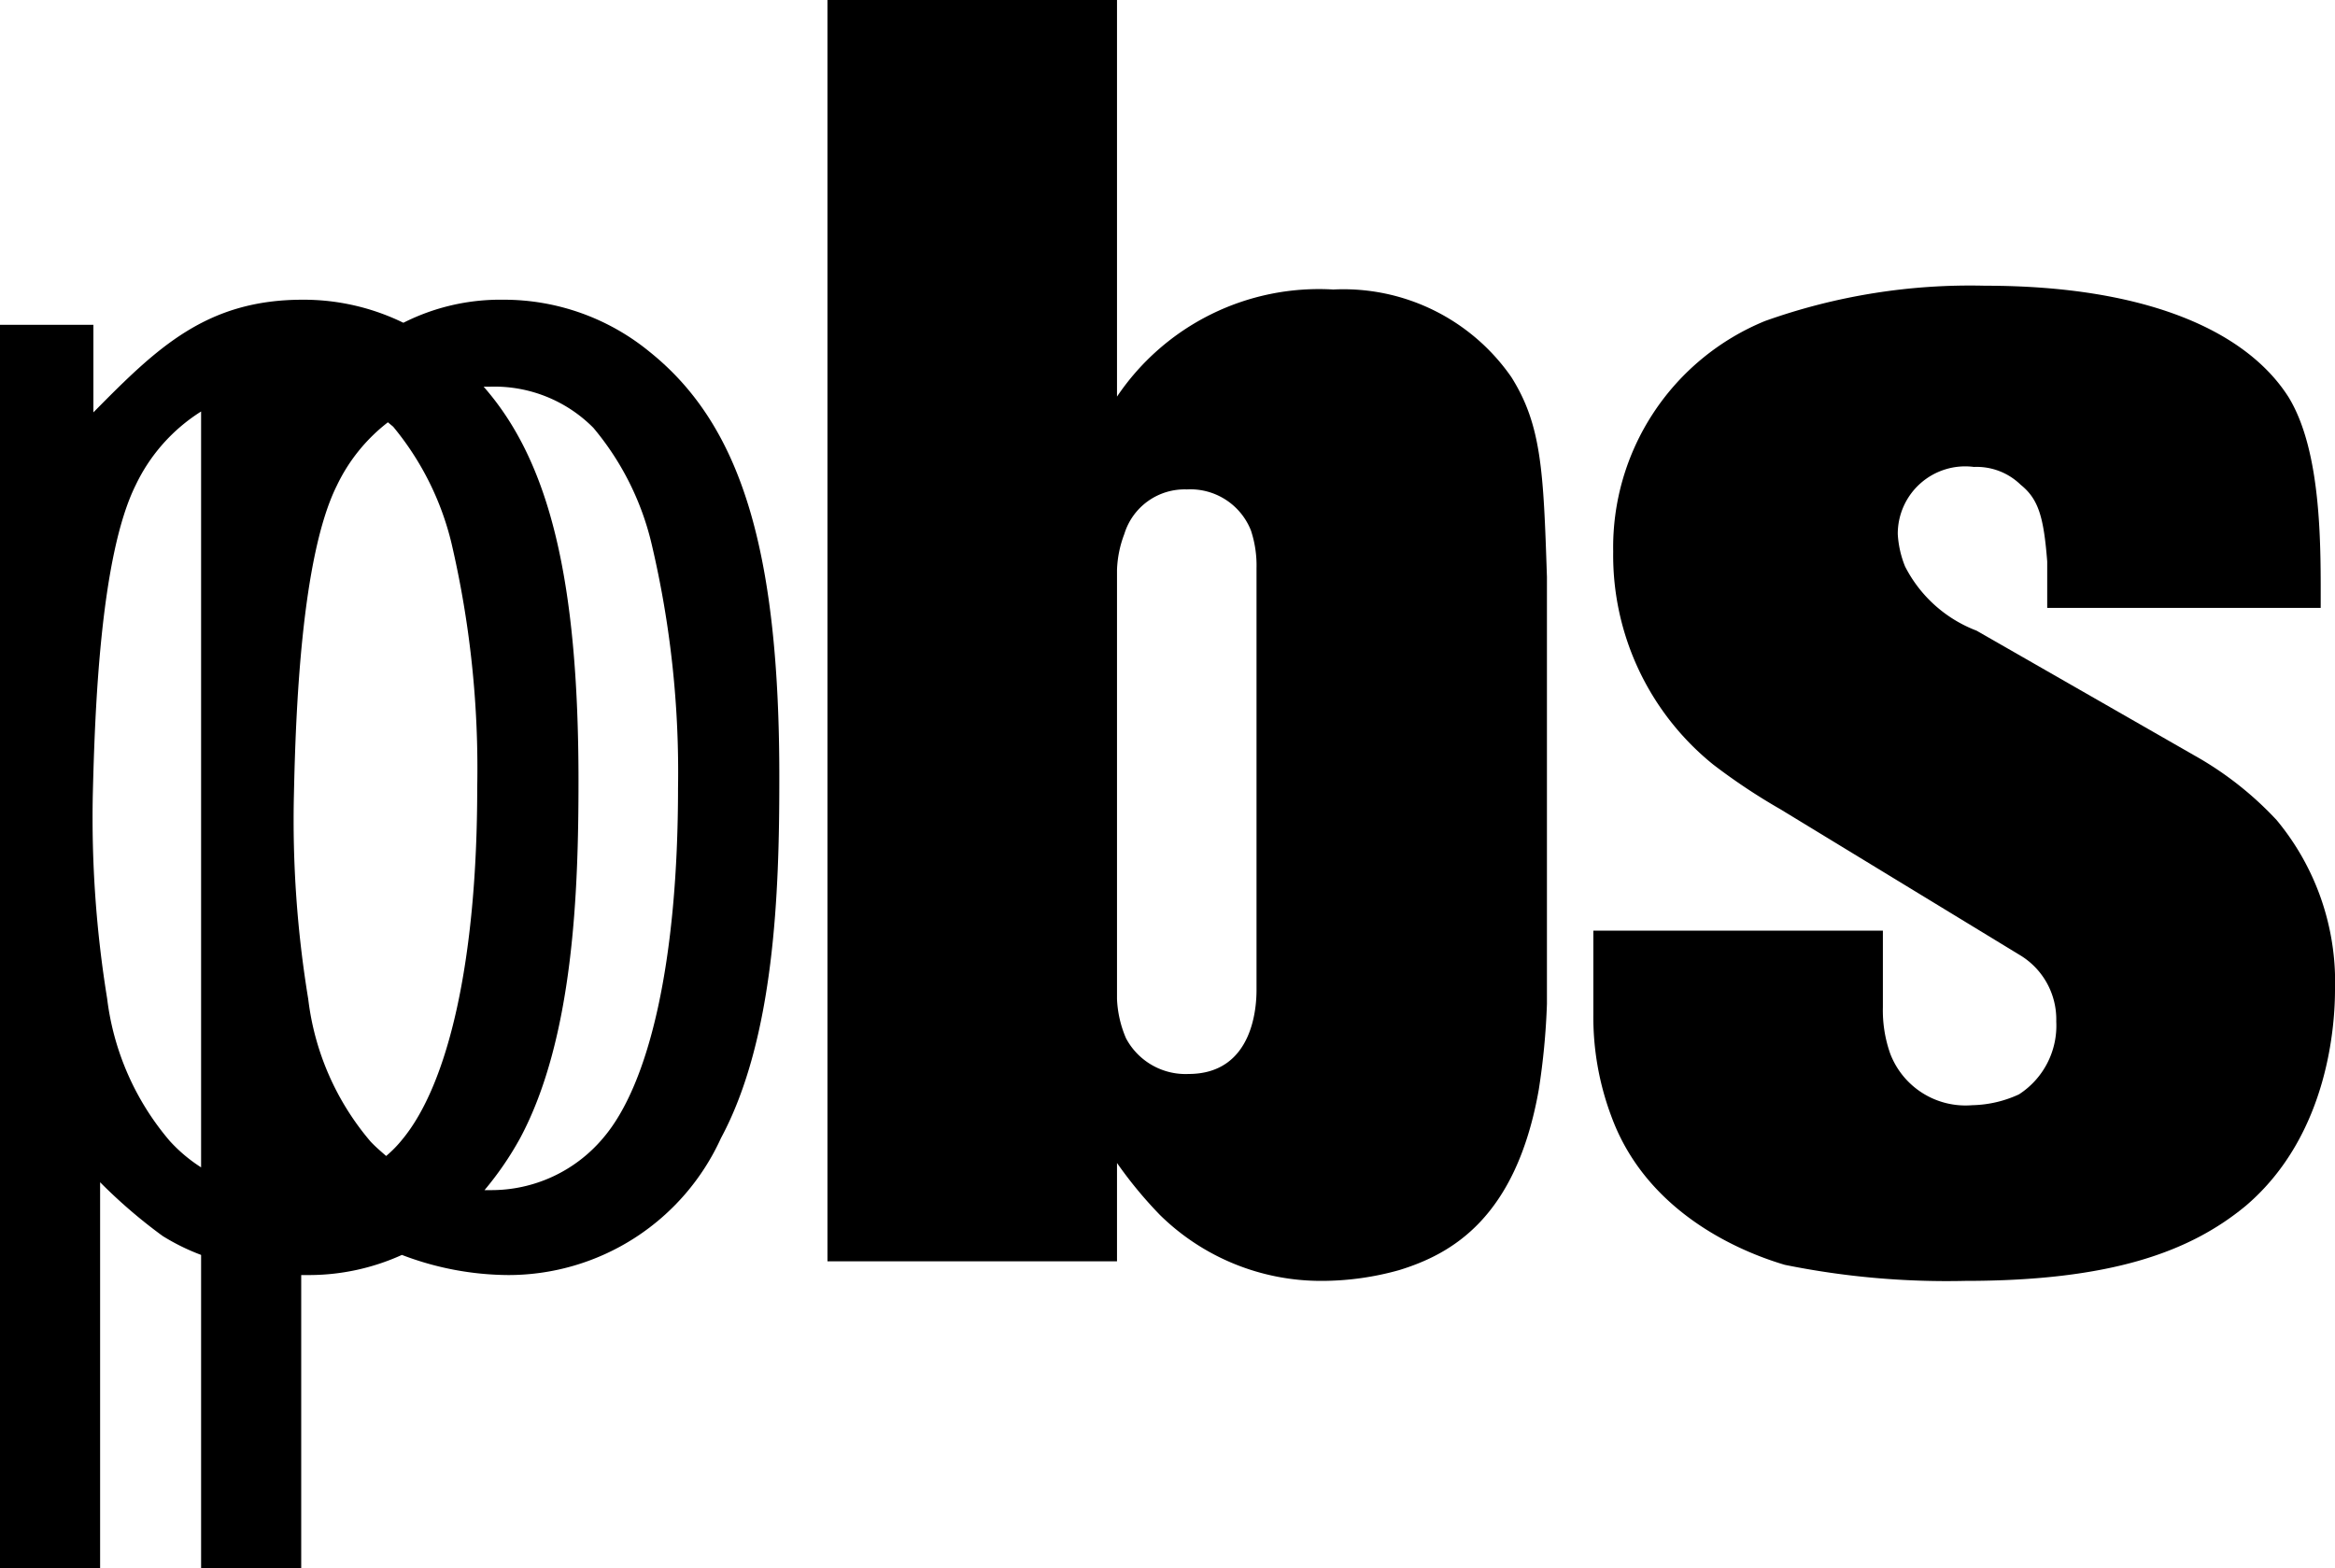 <svg xmlns="http://www.w3.org/2000/svg" viewBox="0 0 80 53.74" width="80" height="53.74"><g id="レイヤー_2" data-name="レイヤー 2"><g id="contents"><g id="logo_pbs"><path d="M22.25,12.05a7.87,7.87,0,0,0-5-1.78,7.36,7.36,0,0,0-3.43.79,7.78,7.78,0,0,0-3.45-.79c-3.31,0-5,1.66-7.17,3.86v-3H0V53.74H3.43V40.51a17.81,17.81,0,0,0,2.14,1.84A7.4,7.4,0,0,0,6.89,43V53.74h3.43V43.69h.21A7.71,7.71,0,0,0,13.77,43a10.33,10.33,0,0,0,3.65.69A8,8,0,0,0,24.7,39c1.84-3.42,2-8.45,2-12.24C26.72,18.66,25.31,14.5,22.25,12.05Zm-8.78,2.57a9.87,9.87,0,0,1,2,4A34,34,0,0,1,16.35,27c0,5.94-1,10.17-2.58,12.06a4,4,0,0,1-.54.55c-.17-.15-.35-.3-.53-.49a9.2,9.2,0,0,1-2.14-4.89,37.76,37.76,0,0,1-.49-7c.06-2.82.25-8.14,1.47-10.59a6,6,0,0,1,1.75-2.17ZM5.82,39.1a9.23,9.23,0,0,1-2.15-4.89,38.65,38.65,0,0,1-.49-7c.07-2.82.25-8.14,1.47-10.59a6.05,6.05,0,0,1,2.24-2.52V40A5.31,5.31,0,0,1,5.82,39.1ZM20.66,39a5,5,0,0,1-3.86,1.78h-.2A11,11,0,0,0,17.82,39c1.83-3.42,2-8.45,2-12.24,0-6.91-1-10.95-3.25-13.51l.21,0a4.77,4.77,0,0,1,3.55,1.41,9.61,9.61,0,0,1,2,4A34,34,0,0,1,23.23,27C23.23,32.92,22.25,37.15,20.66,39Z"/><path d="M45.68,9.92a8.34,8.34,0,0,0-7.41,3.67V0H28.35V43.22h9.92V39.85a14.5,14.5,0,0,0,1.47,1.78,7.87,7.87,0,0,0,5.57,2.26,9.85,9.85,0,0,0,2.63-.37c1.78-.55,4-1.77,4.78-6.18A24.27,24.27,0,0,0,53,34.4V19.77c-.12-3.61-.18-5.2-1.22-6.85A7,7,0,0,0,45.68,9.92Zm-2.63,24c0,.49-.07,2.88-2.33,2.88a2.31,2.31,0,0,1-2.14-1.22,3.8,3.8,0,0,1-.31-1.35V19.53a3.79,3.79,0,0,1,.25-1.23,2.16,2.16,0,0,1,2.14-1.53,2.23,2.23,0,0,1,2.2,1.41,3.82,3.82,0,0,1,.19,1.29Z"/><path d="M78,28.1a11.59,11.59,0,0,0-2.81-2.21l-7.47-4.28a4.58,4.58,0,0,1-2.45-2.2,3.46,3.46,0,0,1-.25-1.11A2.31,2.31,0,0,1,67.63,16a2.16,2.16,0,0,1,1.6.61c.61.49.79,1.1.91,2.63v1.59h9.37c0-2,.06-5.32-1.1-7.22C77,11.39,73.63,9.79,68,9.79A20.9,20.9,0,0,0,60.47,11a8.38,8.38,0,0,0-5.2,7.9A9.21,9.21,0,0,0,58.7,26.2,20.81,20.81,0,0,0,61,27.73l8.21,5A2.57,2.57,0,0,1,70.45,35a2.8,2.8,0,0,1-1.28,2.5,4,4,0,0,1-1.6.37,2.76,2.76,0,0,1-2.81-1.77,4.46,4.46,0,0,1-.25-1.59V31.89H54.59v2.88a9.68,9.68,0,0,0,.62,3.49C56.49,41.75,60,43,61.15,43.34a27.89,27.89,0,0,0,6.18.55c5,0,7.71-1,9.61-2.57C79.82,38.87,80,35,80,33.91A8.68,8.68,0,0,0,78,28.1Z"/></g></g></g></svg>